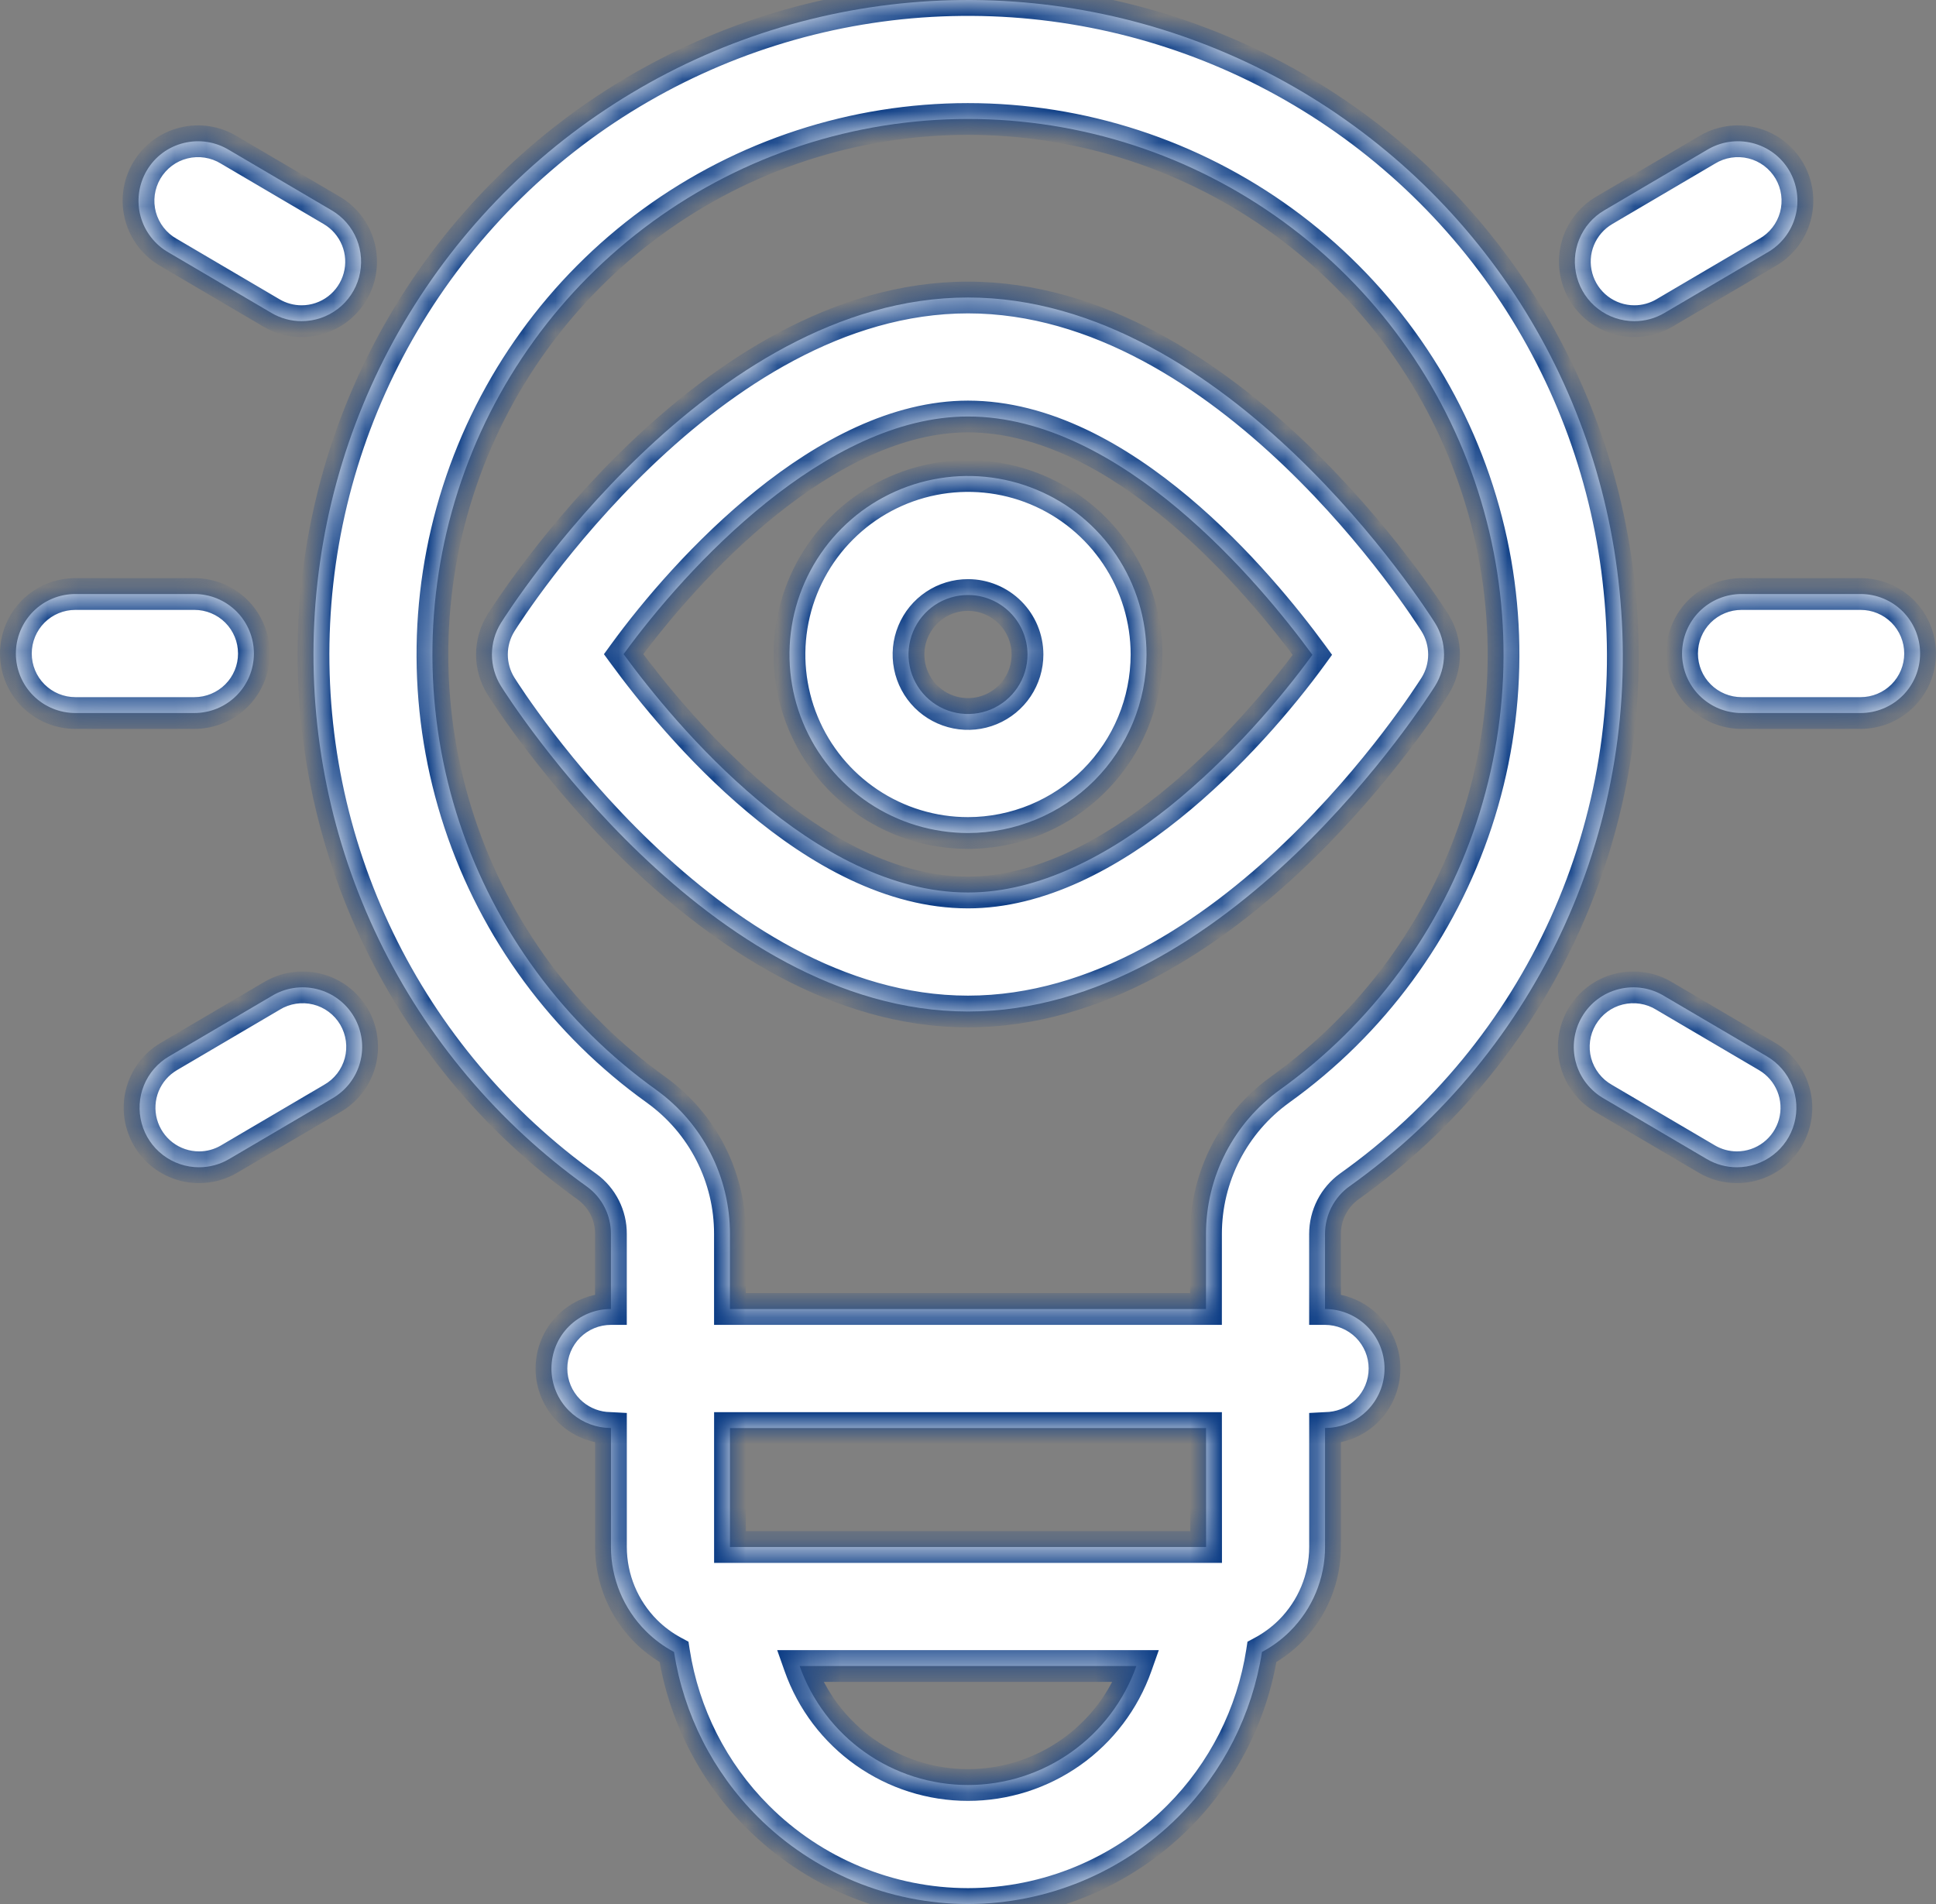 <svg xmlns="http://www.w3.org/2000/svg" width="61" height="60" viewBox="0 0 61 60" fill="none"><rect x="0" y="0" width="61" height="60" fill="#808080" stroke="none"/><mask id="path-1-inside-1_954_282879" fill="white"><path d="M29.976 0.007C33.423 -0.081 36.837 0.697 39.906 2.269C42.975 3.842 45.602 6.159 47.544 9.009C49.486 11.858 50.683 15.149 51.024 18.581C51.397 22.188 50.805 25.829 49.31 29.133C47.816 32.436 45.471 35.285 42.516 37.386C42.278 37.557 42.086 37.782 41.952 38.043C41.819 38.304 41.749 38.593 41.749 38.886V41.25H41.75C42.247 41.25 42.724 41.447 43.075 41.799C43.427 42.15 43.624 42.628 43.624 43.125C43.624 43.622 43.427 44.099 43.075 44.451C42.767 44.759 42.364 44.947 41.935 44.99L41.75 45V48.75C41.749 49.744 41.353 50.697 40.65 51.4C40.386 51.665 40.086 51.885 39.762 52.057C39.457 54.012 38.542 55.835 37.126 57.251C35.368 59.008 32.985 59.997 30.5 60C28.015 59.997 25.631 59.008 23.874 57.251C22.458 55.835 21.542 54.012 21.237 52.057C20.914 51.885 20.614 51.664 20.35 51.4C19.647 50.697 19.251 49.744 19.25 48.75V45L19.064 44.99C18.635 44.947 18.231 44.759 17.924 44.451C17.572 44.099 17.375 43.622 17.375 43.125C17.375 42.628 17.572 42.15 17.924 41.799C18.275 41.447 18.752 41.25 19.249 41.25V38.886C19.251 38.596 19.184 38.31 19.054 38.052C18.924 37.793 18.734 37.569 18.5 37.398C15.695 35.392 13.439 32.713 11.937 29.609C10.434 26.505 9.735 23.074 9.901 19.63C10.068 16.185 11.095 12.837 12.89 9.892C14.684 6.948 17.188 4.499 20.173 2.772C23.158 1.045 26.528 0.095 29.976 0.007ZM25.195 52.5C25.583 53.596 26.302 54.546 27.252 55.218C28.202 55.889 29.337 56.25 30.5 56.25C31.663 56.25 32.798 55.889 33.748 55.218C34.698 54.546 35.417 53.597 35.805 52.5H25.195ZM23 48.75H38.002L38 45.001H23V48.75ZM30.49 3.749C26.917 3.751 23.436 4.887 20.55 6.994C17.663 9.101 15.52 12.07 14.43 15.473C13.339 18.877 13.357 22.538 14.48 25.93C15.604 29.323 17.776 32.271 20.683 34.349C21.401 34.868 21.985 35.549 22.388 36.338C22.79 37.126 23 38 22.999 38.886V41.25H37.999V38.886C37.999 37.997 38.211 37.121 38.616 36.331C39.022 35.541 39.609 34.858 40.33 34.34C43.235 32.258 45.403 29.307 46.523 25.914C47.644 22.52 47.658 18.859 46.563 15.457C45.469 12.055 43.323 9.088 40.435 6.984C37.546 4.88 34.064 3.747 30.49 3.749ZM9.248 31.136C9.494 31.097 9.746 31.109 9.988 31.169C10.23 31.229 10.458 31.336 10.657 31.485C10.857 31.634 11.026 31.823 11.152 32.038C11.279 32.253 11.36 32.491 11.394 32.738C11.427 32.985 11.411 33.237 11.346 33.477C11.281 33.718 11.169 33.943 11.016 34.139C10.863 34.336 10.671 34.501 10.454 34.623L7.222 36.523C6.934 36.693 6.607 36.783 6.273 36.783C5.862 36.783 5.462 36.648 5.135 36.398C4.808 36.149 4.572 35.798 4.464 35.401C4.356 35.004 4.38 34.582 4.535 34.201C4.69 33.82 4.967 33.501 5.321 33.292L8.553 31.392C8.765 31.261 9.002 31.174 9.248 31.136ZM51.011 31.169C51.253 31.109 51.505 31.097 51.751 31.136C51.997 31.174 52.233 31.261 52.445 31.392L55.678 33.292C56.032 33.501 56.308 33.82 56.463 34.201C56.618 34.582 56.643 35.004 56.535 35.401C56.427 35.798 56.191 36.149 55.864 36.398C55.537 36.648 55.137 36.783 54.726 36.783C54.392 36.783 54.064 36.693 53.776 36.523L50.545 34.623C50.328 34.501 50.137 34.336 49.983 34.139C49.83 33.943 49.717 33.718 49.652 33.477C49.587 33.237 49.571 32.985 49.605 32.738C49.638 32.491 49.72 32.253 49.847 32.038C49.973 31.823 50.141 31.634 50.341 31.485C50.541 31.336 50.769 31.229 51.011 31.169ZM30.5 9.375C38.692 9.375 44.95 19.21 45.214 19.629C45.401 19.927 45.499 20.273 45.499 20.625C45.499 20.977 45.401 21.322 45.214 21.621C44.948 22.042 38.691 31.875 30.5 31.875C22.308 31.875 16.049 22.04 15.785 21.621C15.599 21.322 15.5 20.977 15.5 20.625C15.5 20.273 15.599 19.927 15.785 19.629C16.049 19.21 22.308 9.375 30.5 9.375ZM30.5 13.125C26.021 13.125 21.647 17.863 19.648 20.614C21.288 22.855 25.66 28.125 30.5 28.125C34.979 28.125 39.353 23.386 41.352 20.635C39.712 18.394 35.339 13.125 30.5 13.125ZM29.402 15.108C30.493 14.891 31.625 15.002 32.652 15.428C33.68 15.853 34.559 16.575 35.177 17.5C35.795 18.425 36.125 19.512 36.125 20.625C36.123 22.116 35.53 23.546 34.476 24.601C33.421 25.655 31.991 26.248 30.5 26.25C29.387 26.25 28.3 25.92 27.375 25.302C26.45 24.683 25.729 23.805 25.303 22.777C24.877 21.749 24.766 20.618 24.983 19.527C25.201 18.436 25.736 17.434 26.523 16.647C27.309 15.861 28.311 15.325 29.402 15.108ZM30.5 18.75C30.129 18.75 29.766 18.859 29.458 19.065C29.15 19.271 28.91 19.564 28.768 19.907C28.626 20.25 28.589 20.627 28.661 20.99C28.733 21.354 28.912 21.689 29.174 21.951C29.436 22.213 29.77 22.391 30.134 22.464C30.497 22.536 30.875 22.499 31.218 22.357C31.56 22.215 31.853 21.975 32.059 21.667C32.265 21.359 32.375 20.996 32.375 20.625C32.375 20.128 32.177 19.651 31.825 19.3C31.474 18.948 30.997 18.75 30.5 18.75ZM6.125 18.719C6.622 18.719 7.1 18.916 7.451 19.267C7.803 19.619 8 20.096 8 20.594C8 21.091 7.803 21.568 7.451 21.92C7.1 22.271 6.622 22.469 6.125 22.469H2.375C1.878 22.469 1.4 22.271 1.049 21.92C0.697 21.568 0.5 21.091 0.5 20.594C0.5 20.096 0.697 19.619 1.049 19.267C1.4 18.916 1.878 18.719 2.375 18.719H6.125ZM58.624 18.719C59.121 18.719 59.599 18.916 59.95 19.267C60.302 19.619 60.499 20.096 60.499 20.594C60.499 21.091 60.302 21.568 59.95 21.92C59.599 22.271 59.121 22.469 58.624 22.469H54.874C54.377 22.469 53.9 22.271 53.548 21.92C53.196 21.568 52.999 21.091 52.999 20.594C52.999 20.096 53.196 19.619 53.548 19.267C53.9 18.916 54.377 18.719 54.874 18.719H58.624ZM5.787 4.507C6.029 4.447 6.281 4.435 6.527 4.473C6.774 4.512 7.009 4.599 7.222 4.729L10.454 6.63C10.809 6.838 11.084 7.158 11.239 7.539C11.394 7.92 11.42 8.342 11.312 8.739C11.203 9.136 10.968 9.487 10.641 9.736C10.314 9.986 9.913 10.121 9.502 10.121C9.168 10.121 8.84 10.031 8.553 9.861L5.321 7.961C5.104 7.839 4.913 7.674 4.76 7.477C4.607 7.281 4.494 7.056 4.429 6.815C4.364 6.575 4.348 6.323 4.381 6.076C4.414 5.829 4.497 5.591 4.623 5.376C4.749 5.161 4.917 4.972 5.117 4.823C5.317 4.674 5.545 4.567 5.787 4.507ZM54.472 4.473C54.718 4.435 54.97 4.447 55.212 4.507C55.454 4.567 55.681 4.674 55.881 4.823C56.081 4.972 56.249 5.161 56.376 5.376C56.502 5.591 56.584 5.829 56.617 6.076C56.65 6.323 56.634 6.575 56.569 6.815C56.504 7.056 56.392 7.281 56.239 7.477C56.086 7.674 55.895 7.839 55.678 7.961L52.445 9.861C52.158 10.031 51.831 10.121 51.497 10.121C51.086 10.121 50.685 9.986 50.358 9.736C50.031 9.487 49.796 9.136 49.688 8.739C49.579 8.342 49.604 7.92 49.759 7.539C49.914 7.158 50.19 6.838 50.545 6.63L53.776 4.729C53.989 4.599 54.225 4.512 54.472 4.473Z"></path></mask><path d="M29.976 0.007C33.423 -0.081 36.837 0.697 39.906 2.269C42.975 3.842 45.602 6.159 47.544 9.009C49.486 11.858 50.683 15.149 51.024 18.581C51.397 22.188 50.805 25.829 49.31 29.133C47.816 32.436 45.471 35.285 42.516 37.386C42.278 37.557 42.086 37.782 41.952 38.043C41.819 38.304 41.749 38.593 41.749 38.886V41.25H41.75C42.247 41.25 42.724 41.447 43.075 41.799C43.427 42.15 43.624 42.628 43.624 43.125C43.624 43.622 43.427 44.099 43.075 44.451C42.767 44.759 42.364 44.947 41.935 44.99L41.75 45V48.75C41.749 49.744 41.353 50.697 40.65 51.4C40.386 51.665 40.086 51.885 39.762 52.057C39.457 54.012 38.542 55.835 37.126 57.251C35.368 59.008 32.985 59.997 30.5 60C28.015 59.997 25.631 59.008 23.874 57.251C22.458 55.835 21.542 54.012 21.237 52.057C20.914 51.885 20.614 51.664 20.35 51.4C19.647 50.697 19.251 49.744 19.25 48.75V45L19.064 44.99C18.635 44.947 18.231 44.759 17.924 44.451C17.572 44.099 17.375 43.622 17.375 43.125C17.375 42.628 17.572 42.15 17.924 41.799C18.275 41.447 18.752 41.25 19.249 41.25V38.886C19.251 38.596 19.184 38.31 19.054 38.052C18.924 37.793 18.734 37.569 18.5 37.398C15.695 35.392 13.439 32.713 11.937 29.609C10.434 26.505 9.735 23.074 9.901 19.63C10.068 16.185 11.095 12.837 12.89 9.892C14.684 6.948 17.188 4.499 20.173 2.772C23.158 1.045 26.528 0.095 29.976 0.007ZM25.195 52.5C25.583 53.596 26.302 54.546 27.252 55.218C28.202 55.889 29.337 56.25 30.5 56.25C31.663 56.25 32.798 55.889 33.748 55.218C34.698 54.546 35.417 53.597 35.805 52.5H25.195ZM23 48.75H38.002L38 45.001H23V48.75ZM30.49 3.749C26.917 3.751 23.436 4.887 20.55 6.994C17.663 9.101 15.52 12.07 14.43 15.473C13.339 18.877 13.357 22.538 14.48 25.93C15.604 29.323 17.776 32.271 20.683 34.349C21.401 34.868 21.985 35.549 22.388 36.338C22.79 37.126 23 38 22.999 38.886V41.25H37.999V38.886C37.999 37.997 38.211 37.121 38.616 36.331C39.022 35.541 39.609 34.858 40.33 34.34C43.235 32.258 45.403 29.307 46.523 25.914C47.644 22.52 47.658 18.859 46.563 15.457C45.469 12.055 43.323 9.088 40.435 6.984C37.546 4.88 34.064 3.747 30.49 3.749ZM9.248 31.136C9.494 31.097 9.746 31.109 9.988 31.169C10.23 31.229 10.458 31.336 10.657 31.485C10.857 31.634 11.026 31.823 11.152 32.038C11.279 32.253 11.36 32.491 11.394 32.738C11.427 32.985 11.411 33.237 11.346 33.477C11.281 33.718 11.169 33.943 11.016 34.139C10.863 34.336 10.671 34.501 10.454 34.623L7.222 36.523C6.934 36.693 6.607 36.783 6.273 36.783C5.862 36.783 5.462 36.648 5.135 36.398C4.808 36.149 4.572 35.798 4.464 35.401C4.356 35.004 4.38 34.582 4.535 34.201C4.69 33.82 4.967 33.501 5.321 33.292L8.553 31.392C8.765 31.261 9.002 31.174 9.248 31.136ZM51.011 31.169C51.253 31.109 51.505 31.097 51.751 31.136C51.997 31.174 52.233 31.261 52.445 31.392L55.678 33.292C56.032 33.501 56.308 33.82 56.463 34.201C56.618 34.582 56.643 35.004 56.535 35.401C56.427 35.798 56.191 36.149 55.864 36.398C55.537 36.648 55.137 36.783 54.726 36.783C54.392 36.783 54.064 36.693 53.776 36.523L50.545 34.623C50.328 34.501 50.137 34.336 49.983 34.139C49.83 33.943 49.717 33.718 49.652 33.477C49.587 33.237 49.571 32.985 49.605 32.738C49.638 32.491 49.72 32.253 49.847 32.038C49.973 31.823 50.141 31.634 50.341 31.485C50.541 31.336 50.769 31.229 51.011 31.169ZM30.5 9.375C38.692 9.375 44.95 19.21 45.214 19.629C45.401 19.927 45.499 20.273 45.499 20.625C45.499 20.977 45.401 21.322 45.214 21.621C44.948 22.042 38.691 31.875 30.5 31.875C22.308 31.875 16.049 22.04 15.785 21.621C15.599 21.322 15.5 20.977 15.5 20.625C15.5 20.273 15.599 19.927 15.785 19.629C16.049 19.21 22.308 9.375 30.5 9.375ZM30.5 13.125C26.021 13.125 21.647 17.863 19.648 20.614C21.288 22.855 25.66 28.125 30.5 28.125C34.979 28.125 39.353 23.386 41.352 20.635C39.712 18.394 35.339 13.125 30.5 13.125ZM29.402 15.108C30.493 14.891 31.625 15.002 32.652 15.428C33.68 15.853 34.559 16.575 35.177 17.5C35.795 18.425 36.125 19.512 36.125 20.625C36.123 22.116 35.53 23.546 34.476 24.601C33.421 25.655 31.991 26.248 30.5 26.25C29.387 26.25 28.3 25.92 27.375 25.302C26.45 24.683 25.729 23.805 25.303 22.777C24.877 21.749 24.766 20.618 24.983 19.527C25.201 18.436 25.736 17.434 26.523 16.647C27.309 15.861 28.311 15.325 29.402 15.108ZM30.5 18.75C30.129 18.75 29.766 18.859 29.458 19.065C29.15 19.271 28.91 19.564 28.768 19.907C28.626 20.25 28.589 20.627 28.661 20.99C28.733 21.354 28.912 21.689 29.174 21.951C29.436 22.213 29.77 22.391 30.134 22.464C30.497 22.536 30.875 22.499 31.218 22.357C31.56 22.215 31.853 21.975 32.059 21.667C32.265 21.359 32.375 20.996 32.375 20.625C32.375 20.128 32.177 19.651 31.825 19.3C31.474 18.948 30.997 18.75 30.5 18.75ZM6.125 18.719C6.622 18.719 7.1 18.916 7.451 19.267C7.803 19.619 8 20.096 8 20.594C8 21.091 7.803 21.568 7.451 21.92C7.1 22.271 6.622 22.469 6.125 22.469H2.375C1.878 22.469 1.4 22.271 1.049 21.92C0.697 21.568 0.5 21.091 0.5 20.594C0.5 20.096 0.697 19.619 1.049 19.267C1.4 18.916 1.878 18.719 2.375 18.719H6.125ZM58.624 18.719C59.121 18.719 59.599 18.916 59.95 19.267C60.302 19.619 60.499 20.096 60.499 20.594C60.499 21.091 60.302 21.568 59.95 21.92C59.599 22.271 59.121 22.469 58.624 22.469H54.874C54.377 22.469 53.9 22.271 53.548 21.92C53.196 21.568 52.999 21.091 52.999 20.594C52.999 20.096 53.196 19.619 53.548 19.267C53.9 18.916 54.377 18.719 54.874 18.719H58.624ZM5.787 4.507C6.029 4.447 6.281 4.435 6.527 4.473C6.774 4.512 7.009 4.599 7.222 4.729L10.454 6.63C10.809 6.838 11.084 7.158 11.239 7.539C11.394 7.92 11.42 8.342 11.312 8.739C11.203 9.136 10.968 9.487 10.641 9.736C10.314 9.986 9.913 10.121 9.502 10.121C9.168 10.121 8.84 10.031 8.553 9.861L5.321 7.961C5.104 7.839 4.913 7.674 4.76 7.477C4.607 7.281 4.494 7.056 4.429 6.815C4.364 6.575 4.348 6.323 4.381 6.076C4.414 5.829 4.497 5.591 4.623 5.376C4.749 5.161 4.917 4.972 5.117 4.823C5.317 4.674 5.545 4.567 5.787 4.507ZM54.472 4.473C54.718 4.435 54.97 4.447 55.212 4.507C55.454 4.567 55.681 4.674 55.881 4.823C56.081 4.972 56.249 5.161 56.376 5.376C56.502 5.591 56.584 5.829 56.617 6.076C56.65 6.323 56.634 6.575 56.569 6.815C56.504 7.056 56.392 7.281 56.239 7.477C56.086 7.674 55.895 7.839 55.678 7.961L52.445 9.861C52.158 10.031 51.831 10.121 51.497 10.121C51.086 10.121 50.685 9.986 50.358 9.736C50.031 9.487 49.796 9.136 49.688 8.739C49.579 8.342 49.604 7.92 49.759 7.539C49.914 7.158 50.19 6.838 50.545 6.63L53.776 4.729C53.989 4.599 54.225 4.512 54.472 4.473Z" fill="white"></path><path d="M29.976 0.007L29.963 -0.493L29.963 -0.493L29.976 0.007ZM39.906 2.269L40.134 1.824L40.134 1.824L39.906 2.269ZM47.544 9.009L47.957 8.727L47.957 8.727L47.544 9.009ZM51.024 18.581L50.527 18.631L50.527 18.632L51.024 18.581ZM49.31 29.133L49.766 29.339V29.339L49.31 29.133ZM42.516 37.386L42.226 36.978L42.223 36.98L42.516 37.386ZM41.952 38.043L41.507 37.815L41.507 37.815L41.952 38.043ZM41.749 38.886L41.249 38.886V38.886H41.749ZM41.749 41.25H41.249V41.75H41.749V41.25ZM41.75 41.25L41.75 40.75H41.75V41.25ZM43.075 41.799L43.429 41.445L43.429 41.445L43.075 41.799ZM43.624 43.125L44.124 43.125V43.125H43.624ZM43.075 44.451L43.429 44.805L43.429 44.805L43.075 44.451ZM41.935 44.99L41.961 45.489L41.972 45.489L41.984 45.488L41.935 44.99ZM41.75 45L41.724 44.501L41.25 44.526V45H41.75ZM41.75 48.75L42.25 48.751V48.75H41.75ZM40.65 51.4L41.004 51.754L41.004 51.754L40.65 51.4ZM39.762 52.057L39.526 51.616L39.306 51.734L39.268 51.981L39.762 52.057ZM37.126 57.251L37.48 57.604L37.48 57.604L37.126 57.251ZM30.5 60L30.499 60.5L30.501 60.5L30.5 60ZM23.874 57.251L23.52 57.604L23.52 57.604L23.874 57.251ZM21.237 52.057L21.731 51.981L21.693 51.734L21.473 51.616L21.237 52.057ZM20.35 51.4L19.996 51.754L19.996 51.754L20.35 51.4ZM19.25 48.75H18.75V48.751L19.25 48.75ZM19.25 45H19.75V44.526L19.276 44.501L19.25 45ZM19.064 44.99L19.015 45.488L19.027 45.489L19.038 45.489L19.064 44.99ZM17.924 44.451L17.57 44.805L17.57 44.805L17.924 44.451ZM17.375 43.125H16.875V43.125L17.375 43.125ZM17.924 41.799L17.57 41.445L17.57 41.445L17.924 41.799ZM19.249 41.25L19.249 41.75L19.749 41.75V41.25H19.249ZM19.249 38.886L18.749 38.882V38.886H19.249ZM19.054 38.052L19.5 37.827L19.5 37.827L19.054 38.052ZM18.5 37.398L18.795 36.995L18.791 36.992L18.5 37.398ZM11.937 29.609L11.486 29.827L11.486 29.827L11.937 29.609ZM9.901 19.63L9.402 19.606L9.402 19.606L9.901 19.63ZM12.89 9.892L12.463 9.632L12.463 9.632L12.89 9.892ZM20.173 2.772L19.922 2.34L19.922 2.34L20.173 2.772ZM25.195 52.5V52H24.488L24.724 52.667L25.195 52.5ZM27.252 55.218L26.963 55.626L26.963 55.626L27.252 55.218ZM30.5 56.25V56.75H30.5L30.5 56.25ZM33.748 55.218L34.037 55.626L34.037 55.626L33.748 55.218ZM35.805 52.5L36.276 52.667L36.512 52H35.805V52.5ZM23 48.75H22.5V49.25H23V48.75ZM38.002 48.75V49.25H38.502L38.502 48.75L38.002 48.75ZM38 45.001L38.5 45.001L38.5 44.501H38V45.001ZM23 45.001V44.501H22.5V45.001H23ZM30.49 3.749L30.49 3.249H30.49L30.49 3.749ZM20.55 6.994L20.255 6.59L20.255 6.59L20.55 6.994ZM14.43 15.473L13.954 15.321L13.954 15.321L14.43 15.473ZM14.48 25.93L14.006 26.088L14.006 26.088L14.48 25.93ZM20.683 34.349L20.975 33.944L20.974 33.943L20.683 34.349ZM22.388 36.338L22.833 36.11L22.833 36.11L22.388 36.338ZM22.999 38.886L22.499 38.885V38.886H22.999ZM22.999 41.25H22.499V41.75H22.999V41.25ZM37.999 41.25V41.75H38.499V41.25H37.999ZM37.999 38.886L37.499 38.885V38.886H37.999ZM38.616 36.331L38.171 36.103L38.171 36.103L38.616 36.331ZM40.33 34.34L40.039 33.933L40.038 33.934L40.33 34.34ZM46.523 25.914L46.998 26.071V26.071L46.523 25.914ZM46.563 15.457L47.039 15.304V15.304L46.563 15.457ZM40.435 6.984L40.729 6.58L40.729 6.58L40.435 6.984ZM9.248 31.136L9.171 30.642L9.171 30.642L9.248 31.136ZM9.988 31.169L10.109 30.684L10.109 30.684L9.988 31.169ZM10.657 31.485L10.956 31.085L10.956 31.084L10.657 31.485ZM11.152 32.038L11.583 31.785L11.583 31.785L11.152 32.038ZM11.394 32.738L11.889 32.672L11.889 32.671L11.394 32.738ZM11.346 33.477L11.828 33.608L11.828 33.608L11.346 33.477ZM11.016 34.139L11.41 34.447L11.41 34.447L11.016 34.139ZM10.454 34.623L10.209 34.187L10.201 34.192L10.454 34.623ZM7.222 36.523L6.968 36.092L6.967 36.093L7.222 36.523ZM6.273 36.783L6.274 36.283H6.273L6.273 36.783ZM5.135 36.398L4.831 36.796L4.831 36.796L5.135 36.398ZM4.464 35.401L3.981 35.533L3.982 35.533L4.464 35.401ZM4.535 34.201L4.072 34.013L4.072 34.013L4.535 34.201ZM5.321 33.292L5.068 32.861L5.068 32.861L5.321 33.292ZM8.553 31.392L8.806 31.823L8.815 31.817L8.553 31.392ZM51.011 31.169L50.89 30.684L50.89 30.684L51.011 31.169ZM51.751 31.136L51.828 30.642L51.828 30.642L51.751 31.136ZM52.445 31.392L52.183 31.817L52.192 31.823L52.445 31.392ZM55.678 33.292L55.931 32.861L55.931 32.861L55.678 33.292ZM56.463 34.201L56.926 34.013L56.926 34.013L56.463 34.201ZM56.535 35.401L57.017 35.533L57.017 35.533L56.535 35.401ZM55.864 36.398L56.168 36.796L56.168 36.796L55.864 36.398ZM54.726 36.783L54.726 36.283H54.725L54.726 36.783ZM53.776 36.523L54.031 36.093L54.03 36.092L53.776 36.523ZM50.545 34.623L50.798 34.192L50.79 34.187L50.545 34.623ZM49.983 34.139L49.589 34.447L49.589 34.447L49.983 34.139ZM49.652 33.477L49.17 33.608L49.17 33.608L49.652 33.477ZM49.605 32.738L49.109 32.671L49.109 32.672L49.605 32.738ZM49.847 32.038L49.416 31.785L49.416 31.785L49.847 32.038ZM50.341 31.485L50.042 31.085L50.042 31.085L50.341 31.485ZM30.5 9.375L30.5 8.875H30.5V9.375ZM45.214 19.629L45.638 19.364L45.637 19.362L45.214 19.629ZM45.499 20.625L45.999 20.625V20.625H45.499ZM45.214 21.621L45.637 21.888L45.638 21.886L45.214 21.621ZM30.5 31.875V32.375H30.5L30.5 31.875ZM15.785 21.621L15.361 21.886L15.362 21.888L15.785 21.621ZM15.5 20.625H15V20.625L15.5 20.625ZM15.785 19.629L15.362 19.362L15.361 19.364L15.785 19.629ZM30.5 13.125L30.5 12.625H30.5V13.125ZM19.648 20.614L19.243 20.32L19.029 20.615L19.244 20.909L19.648 20.614ZM30.5 28.125V28.625H30.5L30.5 28.125ZM41.352 20.635L41.757 20.929L41.971 20.634L41.756 20.339L41.352 20.635ZM29.402 15.108L29.305 14.618L29.305 14.618L29.402 15.108ZM32.652 15.428L32.844 14.966L32.844 14.966L32.652 15.428ZM35.177 17.5L35.593 17.222L35.593 17.222L35.177 17.5ZM36.125 20.625L36.625 20.625V20.625H36.125ZM34.476 24.601L34.829 24.954V24.954L34.476 24.601ZM30.5 26.25V26.75H30.501L30.5 26.25ZM27.375 25.302L27.097 25.717L27.097 25.717L27.375 25.302ZM25.303 22.777L24.841 22.968L24.841 22.968L25.303 22.777ZM24.983 19.527L24.493 19.43L24.493 19.43L24.983 19.527ZM26.523 16.647L26.169 16.294L26.169 16.294L26.523 16.647ZM30.5 18.75L30.5 18.25H30.5V18.75ZM29.458 19.065L29.18 18.65L29.18 18.65L29.458 19.065ZM28.768 19.907L28.306 19.716L28.306 19.716L28.768 19.907ZM28.661 20.99L28.171 21.087L28.171 21.088L28.661 20.99ZM29.174 21.951L28.82 22.305L28.82 22.305L29.174 21.951ZM30.134 22.464L30.036 22.954L30.036 22.954L30.134 22.464ZM31.218 22.357L31.409 22.819L31.409 22.819L31.218 22.357ZM32.059 21.667L32.474 21.945L32.474 21.945L32.059 21.667ZM32.375 20.625L32.875 20.625V20.624L32.375 20.625ZM31.825 19.3L32.179 18.946L32.179 18.946L31.825 19.3ZM6.125 18.719L6.125 18.219H6.125V18.719ZM7.451 19.267L7.805 18.914L7.805 18.914L7.451 19.267ZM8 20.594L8.5 20.594V20.594H8ZM7.451 21.92L7.805 22.273L7.451 21.92ZM6.125 22.469V22.969H6.125L6.125 22.469ZM1.049 21.92L0.695 22.273L0.695 22.273L1.049 21.92ZM0.5 20.594H0V20.594L0.5 20.594ZM1.049 19.267L0.695 18.914L0.695 18.914L1.049 19.267ZM58.624 18.719L58.624 18.219H58.624V18.719ZM59.95 19.267L60.304 18.914L60.304 18.914L59.95 19.267ZM60.499 20.594L60.999 20.594V20.594H60.499ZM59.95 21.92L60.304 22.273L59.95 21.92ZM58.624 22.469V22.969H58.624L58.624 22.469ZM53.548 21.92L53.194 22.273L53.194 22.273L53.548 21.92ZM52.999 20.594H52.499V20.594L52.999 20.594ZM53.548 19.267L53.194 18.914L53.194 18.914L53.548 19.267ZM5.787 4.507L5.667 4.021L5.666 4.021L5.787 4.507ZM6.527 4.473L6.604 3.979L6.604 3.979L6.527 4.473ZM7.222 4.729L6.96 5.155L6.968 5.16L7.222 4.729ZM10.454 6.63L10.708 6.199L10.707 6.199L10.454 6.63ZM11.239 7.539L11.702 7.351L11.702 7.35L11.239 7.539ZM11.312 8.739L11.794 8.871L11.794 8.871L11.312 8.739ZM10.641 9.736L10.944 10.134L10.944 10.134L10.641 9.736ZM9.502 10.121L9.502 9.621H9.502L9.502 10.121ZM8.553 9.861L8.807 9.431L8.806 9.43L8.553 9.861ZM5.321 7.961L5.575 7.53L5.566 7.525L5.321 7.961ZM4.76 7.477L4.365 7.785L4.365 7.785L4.76 7.477ZM4.429 6.815L3.946 6.946L3.946 6.946L4.429 6.815ZM4.381 6.076L3.885 6.009L3.885 6.009L4.381 6.076ZM4.623 5.376L4.192 5.122L4.192 5.122L4.623 5.376ZM5.117 4.823L4.818 4.422L4.818 4.422L5.117 4.823ZM54.472 4.473L54.395 3.979L54.395 3.979L54.472 4.473ZM55.212 4.507L55.333 4.021L55.333 4.021L55.212 4.507ZM55.881 4.823L56.18 4.422L56.18 4.422L55.881 4.823ZM56.376 5.376L56.807 5.122L56.807 5.122L56.376 5.376ZM56.617 6.076L57.113 6.009L57.113 6.009L56.617 6.076ZM56.569 6.815L57.052 6.946L57.052 6.946L56.569 6.815ZM56.239 7.477L56.634 7.785L56.634 7.784L56.239 7.477ZM55.678 7.961L55.433 7.525L55.424 7.53L55.678 7.961ZM52.445 9.861L52.192 9.43L52.191 9.431L52.445 9.861ZM51.497 10.121L51.497 9.621H51.497L51.497 10.121ZM50.358 9.736L50.055 10.134L50.055 10.134L50.358 9.736ZM49.688 8.739L49.205 8.871L49.205 8.871L49.688 8.739ZM49.759 7.539L49.296 7.351L49.296 7.351L49.759 7.539ZM50.545 6.63L50.291 6.199L50.291 6.199L50.545 6.63ZM53.776 4.729L54.03 5.16L54.038 5.155L53.776 4.729ZM29.976 0.007L29.988 0.507C33.352 0.421 36.684 1.18 39.678 2.714L39.906 2.269L40.134 1.824C36.991 0.214 33.494 -0.583 29.963 -0.493L29.976 0.007ZM39.906 2.269L39.678 2.714C42.673 4.249 45.236 6.51 47.131 9.29L47.544 9.009L47.957 8.727C45.968 5.808 43.278 3.435 40.134 1.824L39.906 2.269ZM47.544 9.009L47.131 9.29C49.026 12.071 50.193 15.282 50.527 18.631L51.024 18.581L51.522 18.531C51.172 15.017 49.946 11.646 47.957 8.727L47.544 9.009ZM51.024 18.581L50.527 18.632C50.891 22.151 50.313 25.703 48.855 28.927L49.31 29.133L49.766 29.339C51.297 25.954 51.903 22.224 51.522 18.53L51.024 18.581ZM49.31 29.133L48.855 28.927C47.397 32.15 45.109 34.928 42.226 36.978L42.516 37.386L42.805 37.793C45.833 35.641 48.235 32.723 49.766 29.339L49.31 29.133ZM42.516 37.386L42.223 36.98C41.921 37.198 41.676 37.484 41.507 37.815L41.952 38.043L42.397 38.271C42.495 38.08 42.636 37.916 42.808 37.791L42.516 37.386ZM41.952 38.043L41.507 37.815C41.338 38.146 41.249 38.514 41.249 38.886L41.749 38.886L42.249 38.886C42.249 38.672 42.3 38.461 42.397 38.27L41.952 38.043ZM41.749 38.886H41.249V41.25H41.749H42.249V38.886H41.749ZM41.749 41.25V41.75H41.75V41.25V40.75H41.749V41.25ZM41.75 41.25L41.75 41.75C42.114 41.75 42.464 41.895 42.722 42.152L43.075 41.799L43.429 41.445C42.983 41 42.38 40.75 41.75 40.75L41.75 41.25ZM43.075 41.799L42.722 42.152C42.979 42.41 43.124 42.76 43.124 43.125H43.624H44.124C44.124 42.495 43.874 41.891 43.429 41.445L43.075 41.799ZM43.624 43.125L43.124 43.125C43.124 43.49 42.979 43.84 42.722 44.097L43.075 44.451L43.429 44.805C43.874 44.359 44.124 43.754 44.124 43.125L43.624 43.125ZM43.075 44.451L42.722 44.097C42.496 44.322 42.2 44.461 41.885 44.492L41.935 44.99L41.984 45.488C42.527 45.434 43.038 45.195 43.429 44.805L43.075 44.451ZM41.935 44.99L41.908 44.491L41.724 44.501L41.75 45L41.776 45.499L41.961 45.489L41.935 44.99ZM41.75 45H41.25V48.75H41.75H42.25V45H41.75ZM41.75 48.75L41.25 48.749C41.249 49.611 40.906 50.437 40.297 51.047L40.65 51.4L41.004 51.754C41.8 50.957 42.249 49.877 42.25 48.751L41.75 48.75ZM40.65 51.4L40.297 51.047C40.068 51.275 39.808 51.466 39.526 51.616L39.762 52.057L39.997 52.499C40.363 52.303 40.704 52.054 41.004 51.754L40.65 51.4ZM39.762 52.057L39.268 51.981C38.98 53.831 38.113 55.557 36.772 56.897L37.126 57.251L37.48 57.604C38.971 56.113 39.935 54.193 40.256 52.134L39.762 52.057ZM37.126 57.251L36.772 56.897C35.109 58.561 32.852 59.497 30.499 59.5L30.5 60L30.501 60.5C33.118 60.497 35.628 59.456 37.48 57.604L37.126 57.251ZM30.5 60L30.501 59.5C28.148 59.497 25.891 58.561 24.228 56.897L23.874 57.251L23.52 57.604C25.372 59.456 27.882 60.497 30.499 60.5L30.5 60ZM23.874 57.251L24.228 56.897C22.887 55.557 22.02 53.831 21.731 51.981L21.237 52.057L20.743 52.134C21.064 54.193 22.029 56.113 23.52 57.604L23.874 57.251ZM21.237 52.057L21.473 51.616C21.192 51.466 20.932 51.275 20.703 51.047L20.35 51.4L19.996 51.754C20.296 52.053 20.636 52.303 21.002 52.499L21.237 52.057ZM20.35 51.4L20.703 51.047C20.094 50.437 19.751 49.611 19.75 48.749L19.25 48.75L18.75 48.751C18.751 49.877 19.2 50.957 19.996 51.754L20.35 51.4ZM19.25 48.75H19.75V45H19.25H18.75V48.75H19.25ZM19.25 45L19.276 44.501L19.091 44.491L19.064 44.99L19.038 45.489L19.224 45.499L19.25 45ZM19.064 44.99L19.114 44.493C18.799 44.461 18.502 44.322 18.277 44.097L17.924 44.451L17.57 44.805C17.96 45.195 18.472 45.434 19.015 45.488L19.064 44.99ZM17.924 44.451L18.277 44.097C18.02 43.84 17.875 43.49 17.875 43.125L17.375 43.125L16.875 43.125C16.875 43.754 17.125 44.359 17.57 44.805L17.924 44.451ZM17.375 43.125H17.875C17.875 42.76 18.02 42.41 18.277 42.152L17.924 41.799L17.57 41.445C17.125 41.891 16.875 42.495 16.875 43.125H17.375ZM17.924 41.799L18.277 42.152C18.535 41.895 18.884 41.75 19.249 41.75L19.249 41.25L19.249 40.75C18.62 40.75 18.016 41 17.57 41.445L17.924 41.799ZM19.249 41.25H19.749V38.886H19.249H18.749V41.25H19.249ZM19.249 38.886L19.749 38.889C19.752 38.52 19.666 38.156 19.5 37.827L19.054 38.052L18.607 38.276C18.702 38.464 18.75 38.672 18.749 38.882L19.249 38.886ZM19.054 38.052L19.5 37.827C19.334 37.498 19.093 37.212 18.795 36.995L18.5 37.398L18.205 37.802C18.375 37.926 18.512 38.089 18.607 38.276L19.054 38.052ZM18.5 37.398L18.791 36.992C16.055 35.034 13.852 32.42 12.387 29.391L11.937 29.609L11.486 29.827C13.025 33.006 15.336 35.75 18.209 37.805L18.5 37.398ZM11.937 29.609L12.387 29.391C10.921 26.363 10.239 23.015 10.401 19.654L9.901 19.63L9.402 19.606C9.232 23.133 9.948 26.648 11.486 29.827L11.937 29.609ZM9.901 19.63L10.401 19.654C10.563 16.293 11.566 13.026 13.317 10.153L12.89 9.892L12.463 9.632C10.625 12.649 9.572 16.078 9.402 19.606L9.901 19.63ZM12.89 9.892L13.317 10.153C15.068 7.279 17.511 4.89 20.423 3.205L20.173 2.772L19.922 2.34C16.865 4.108 14.301 6.616 12.463 9.632L12.89 9.892ZM20.173 2.772L20.423 3.205C23.336 1.52 26.625 0.592 29.988 0.507L29.976 0.007L29.963 -0.493C26.432 -0.403 22.98 0.571 19.922 2.34L20.173 2.772ZM25.195 52.5L24.724 52.667C25.146 53.861 25.929 54.895 26.963 55.626L27.252 55.218L27.541 54.809C26.675 54.197 26.02 53.332 25.667 52.333L25.195 52.5ZM27.252 55.218L26.963 55.626C27.998 56.357 29.233 56.75 30.5 56.75V56.25V55.75C29.44 55.75 28.406 55.421 27.541 54.809L27.252 55.218ZM30.5 56.25L30.5 56.75C31.767 56.75 33.002 56.357 34.037 55.626L33.748 55.218L33.459 54.809C32.594 55.421 31.56 55.75 30.5 55.75L30.5 56.25ZM33.748 55.218L34.037 55.626C35.071 54.895 35.853 53.861 36.276 52.667L35.805 52.5L35.333 52.333C34.98 53.332 34.325 54.197 33.459 54.809L33.748 55.218ZM35.805 52.5V52H25.195V52.5V53H35.805V52.5ZM23 48.75V49.25H38.002V48.75V48.25H23V48.75ZM38.002 48.75L38.502 48.75L38.5 45.001L38 45.001L37.5 45.001L37.502 48.75L38.002 48.75ZM38 45.001V44.501H23V45.001V45.501H38V45.001ZM23 45.001H22.5V48.75H23H23.5V45.001H23ZM30.49 3.749L30.49 3.249C26.811 3.251 23.227 4.421 20.255 6.59L20.55 6.994L20.845 7.398C23.645 5.353 27.023 4.251 30.491 4.249L30.49 3.749ZM20.55 6.994L20.255 6.59C17.283 8.76 15.077 11.817 13.954 15.321L14.43 15.473L14.906 15.626C15.964 12.324 18.044 9.442 20.845 7.398L20.55 6.994ZM14.43 15.473L13.954 15.321C12.831 18.825 12.849 22.595 14.006 26.088L14.48 25.93L14.955 25.773C13.865 22.482 13.848 18.928 14.906 15.626L14.43 15.473ZM14.48 25.93L14.006 26.088C15.163 29.581 17.399 32.616 20.392 34.756L20.683 34.349L20.974 33.943C18.153 31.925 16.046 29.065 14.955 25.773L14.48 25.93ZM20.683 34.349L20.39 34.755C21.044 35.227 21.576 35.847 21.942 36.565L22.388 36.338L22.833 36.11C22.394 35.251 21.758 34.509 20.975 33.944L20.683 34.349ZM22.388 36.338L21.942 36.565C22.309 37.283 22.5 38.079 22.499 38.885L22.999 38.886L23.499 38.886C23.5 37.921 23.272 36.969 22.833 36.11L22.388 36.338ZM22.999 38.886H22.499V41.25H22.999H23.499V38.886H22.999ZM22.999 41.25V41.75H37.999V41.25V40.75H22.999V41.25ZM37.999 41.25H38.499V38.886H37.999H37.499V41.25H37.999ZM37.999 38.886L38.499 38.886C38.499 38.077 38.692 37.279 39.061 36.559L38.616 36.331L38.171 36.103C37.73 36.964 37.5 37.918 37.499 38.885L37.999 38.886ZM38.616 36.331L39.061 36.559C39.43 35.84 39.965 35.218 40.622 34.746L40.33 34.34L40.038 33.934C39.253 34.499 38.613 35.242 38.171 36.103L38.616 36.331ZM40.33 34.34L40.621 34.746C43.612 32.602 45.845 29.565 46.998 26.071L46.523 25.914L46.049 25.757C44.962 29.05 42.857 31.913 40.039 33.933L40.33 34.34ZM46.523 25.914L46.998 26.071C48.152 22.577 48.166 18.807 47.039 15.304L46.563 15.457L46.087 15.61C47.149 18.911 47.136 22.464 46.049 25.757L46.523 25.914ZM46.563 15.457L47.039 15.304C45.913 11.801 43.703 8.747 40.729 6.58L40.435 6.984L40.14 7.388C42.943 9.43 45.026 12.309 46.087 15.61L46.563 15.457ZM40.435 6.984L40.729 6.58C37.755 4.414 34.169 3.247 30.49 3.249L30.49 3.749L30.491 4.249C33.958 4.247 37.337 5.347 40.14 7.388L40.435 6.984ZM9.248 31.136L9.325 31.63C9.505 31.602 9.69 31.61 9.868 31.654L9.988 31.169L10.109 30.684C9.802 30.607 9.483 30.593 9.171 30.642L9.248 31.136ZM9.988 31.169L9.868 31.654C10.046 31.698 10.212 31.777 10.358 31.886L10.657 31.485L10.956 31.084C10.703 30.895 10.415 30.76 10.109 30.684L9.988 31.169ZM10.657 31.485L10.358 31.886C10.505 31.995 10.629 32.134 10.721 32.291L11.152 32.038L11.583 31.785C11.423 31.512 11.21 31.274 10.956 31.085L10.657 31.485ZM11.152 32.038L10.721 32.291C10.813 32.448 10.873 32.623 10.898 32.805L11.394 32.738L11.889 32.671C11.847 32.359 11.744 32.057 11.583 31.785L11.152 32.038ZM11.394 32.738L10.898 32.805C10.922 32.986 10.911 33.171 10.863 33.347L11.346 33.477L11.828 33.608C11.911 33.303 11.931 32.984 11.889 32.672L11.394 32.738ZM11.346 33.477L10.863 33.347C10.815 33.523 10.733 33.688 10.621 33.833L11.016 34.139L11.41 34.447C11.604 34.197 11.746 33.912 11.828 33.608L11.346 33.477ZM11.016 34.139L10.621 33.832C10.509 33.977 10.368 34.098 10.209 34.187L10.454 34.623L10.699 35.059C10.975 34.904 11.216 34.696 11.41 34.447L11.016 34.139ZM10.454 34.623L10.201 34.192L6.968 36.092L7.222 36.523L7.475 36.954L10.707 35.054L10.454 34.623ZM7.222 36.523L6.967 36.093C6.757 36.217 6.517 36.283 6.274 36.283L6.273 36.783L6.273 37.283C6.697 37.283 7.112 37.169 7.476 36.954L7.222 36.523ZM6.273 36.783L6.273 36.283C5.972 36.283 5.678 36.184 5.438 36.001L5.135 36.398L4.831 36.796C5.246 37.112 5.752 37.283 6.274 37.283L6.273 36.783ZM5.135 36.398L5.438 36.001C5.199 35.818 5.026 35.561 4.946 35.27L4.464 35.401L3.982 35.533C4.119 36.035 4.417 36.479 4.831 36.796L5.135 36.398ZM4.464 35.401L4.946 35.27C4.867 34.978 4.885 34.668 4.998 34.389L4.535 34.201L4.072 34.013C3.875 34.496 3.845 35.031 3.981 35.533L4.464 35.401ZM4.535 34.201L4.998 34.389C5.112 34.11 5.315 33.876 5.575 33.723L5.321 33.292L5.068 32.861C4.619 33.125 4.269 33.53 4.072 34.013L4.535 34.201ZM5.321 33.292L5.575 33.723L8.806 31.823L8.553 31.392L8.299 30.96L5.068 32.861L5.321 33.292ZM8.553 31.392L8.815 31.817C8.97 31.722 9.144 31.658 9.325 31.63L9.248 31.136L9.171 30.642C8.86 30.69 8.56 30.8 8.291 30.966L8.553 31.392ZM51.011 31.169L51.131 31.654C51.309 31.61 51.494 31.602 51.674 31.63L51.751 31.136L51.828 30.642C51.516 30.593 51.197 30.607 50.89 30.684L51.011 31.169ZM51.751 31.136L51.674 31.63C51.855 31.658 52.028 31.721 52.183 31.817L52.445 31.392L52.707 30.966C52.439 30.8 52.14 30.69 51.828 30.642L51.751 31.136ZM52.445 31.392L52.192 31.823L55.424 33.723L55.678 33.292L55.931 32.861L52.699 30.96L52.445 31.392ZM55.678 33.292L55.424 33.723C55.684 33.876 55.886 34.11 56 34.389L56.463 34.201L56.926 34.013C56.73 33.53 56.38 33.125 55.931 32.861L55.678 33.292ZM56.463 34.201L56 34.389C56.114 34.669 56.132 34.979 56.053 35.27L56.535 35.401L57.017 35.533C57.155 35.03 57.122 34.495 56.926 34.013L56.463 34.201ZM56.535 35.401L56.053 35.27C55.973 35.561 55.8 35.818 55.561 36.001L55.864 36.398L56.168 36.796C56.582 36.479 56.88 36.035 57.017 35.533L56.535 35.401ZM55.864 36.398L55.561 36.001C55.321 36.184 55.027 36.283 54.726 36.283L54.726 36.783L54.725 37.283C55.246 37.283 55.754 37.112 56.168 36.796L55.864 36.398ZM54.726 36.783L54.725 36.283C54.482 36.283 54.241 36.217 54.031 36.093L53.776 36.523L53.522 36.954C53.886 37.169 54.302 37.283 54.726 37.283L54.726 36.783ZM53.776 36.523L54.03 36.092L50.798 34.192L50.545 34.623L50.291 35.054L53.523 36.954L53.776 36.523ZM50.545 34.623L50.79 34.187C50.631 34.098 50.49 33.977 50.378 33.832L49.983 34.139L49.589 34.447C49.783 34.696 50.024 34.904 50.3 35.059L50.545 34.623ZM49.983 34.139L50.378 33.832C50.265 33.687 50.182 33.522 50.135 33.347L49.652 33.477L49.17 33.608C49.252 33.913 49.396 34.198 49.589 34.447L49.983 34.139ZM49.652 33.477L50.135 33.347C50.087 33.171 50.076 32.986 50.1 32.805L49.605 32.738L49.109 32.672C49.067 32.984 49.087 33.303 49.17 33.608L49.652 33.477ZM49.605 32.738L50.1 32.805C50.124 32.624 50.185 32.449 50.278 32.291L49.847 32.038L49.416 31.785C49.256 32.056 49.151 32.358 49.109 32.671L49.605 32.738ZM49.847 32.038L50.278 32.291C50.371 32.133 50.494 31.995 50.64 31.886L50.341 31.485L50.042 31.085C49.788 31.274 49.575 31.513 49.416 31.785L49.847 32.038ZM50.341 31.485L50.64 31.886C50.785 31.777 50.953 31.698 51.131 31.654L51.011 31.169L50.89 30.684C50.585 30.759 50.296 30.895 50.042 31.085L50.341 31.485ZM30.5 9.375L30.5 9.875C34.4 9.875 37.892 12.223 40.484 14.706C43.063 17.177 44.668 19.701 44.791 19.895L45.214 19.629L45.637 19.362C45.496 19.138 43.84 16.536 41.176 13.984C38.524 11.444 34.792 8.875 30.5 8.875L30.5 9.375ZM45.214 19.629L44.79 19.894C44.927 20.113 44.999 20.366 44.999 20.625H45.499H45.999C45.999 20.179 45.874 19.742 45.638 19.364L45.214 19.629ZM45.499 20.625L44.999 20.625C44.999 20.884 44.927 21.137 44.79 21.356L45.214 21.621L45.638 21.886C45.874 21.507 45.999 21.07 45.999 20.625L45.499 20.625ZM45.214 21.621L44.791 21.354C44.667 21.55 43.062 24.075 40.483 26.545C37.891 29.027 34.4 31.375 30.5 31.375L30.5 31.875L30.5 32.375C34.791 32.375 38.523 29.806 41.175 27.267C43.839 24.715 45.495 22.113 45.637 21.888L45.214 21.621ZM30.5 31.875V31.375C26.6 31.375 23.107 29.026 20.515 26.544C17.936 24.073 16.331 21.549 16.208 21.354L15.785 21.621L15.362 21.888C15.504 22.112 17.159 24.714 19.824 27.266C22.475 29.806 26.208 32.375 30.5 32.375V31.875ZM15.785 21.621L16.209 21.356C16.073 21.137 16 20.884 16 20.625L15.5 20.625L15 20.625C15 21.07 15.125 21.507 15.361 21.886L15.785 21.621ZM15.5 20.625H16C16 20.366 16.073 20.113 16.209 19.894L15.785 19.629L15.361 19.364C15.125 19.742 15 20.18 15 20.625H15.5ZM15.785 19.629L16.208 19.895C16.331 19.701 17.936 17.176 20.515 14.706C23.107 12.223 26.6 9.875 30.5 9.875V9.375V8.875C26.208 8.875 22.475 11.444 19.824 13.984C17.159 16.536 15.504 19.138 15.362 19.362L15.785 19.629ZM30.5 13.125V12.625C28.092 12.625 25.768 13.892 23.831 15.448C21.884 17.012 20.261 18.92 19.243 20.32L19.648 20.614L20.052 20.908C21.034 19.557 22.598 17.721 24.457 16.228C26.327 14.726 28.429 13.625 30.5 13.625V13.125ZM19.648 20.614L19.244 20.909C20.076 22.046 21.606 23.959 23.553 25.593C25.489 27.218 27.905 28.625 30.5 28.625V28.125V27.625C28.256 27.625 26.066 26.397 24.196 24.827C22.336 23.266 20.86 21.424 20.051 20.319L19.648 20.614ZM30.5 28.125L30.5 28.625C32.908 28.625 35.232 27.357 37.169 25.801C39.117 24.237 40.74 22.328 41.757 20.929L41.352 20.635L40.948 20.341C39.966 21.692 38.402 23.528 36.543 25.021C34.673 26.523 32.571 27.625 30.5 27.625L30.5 28.125ZM41.352 20.635L41.756 20.339C40.924 19.203 39.394 17.29 37.447 15.657C35.511 14.032 33.095 12.625 30.5 12.625L30.5 13.125L30.5 13.625C32.744 13.625 34.934 14.853 36.804 16.423C38.664 17.984 40.14 19.826 40.949 20.93L41.352 20.635ZM29.402 15.108L29.5 15.599C30.494 15.401 31.525 15.502 32.461 15.889L32.652 15.428L32.844 14.966C31.724 14.502 30.493 14.382 29.305 14.618L29.402 15.108ZM32.652 15.428L32.461 15.889C33.397 16.277 34.198 16.935 34.761 17.778L35.177 17.5L35.593 17.222C34.92 16.215 33.963 15.429 32.844 14.966L32.652 15.428ZM35.177 17.5L34.761 17.778C35.324 18.62 35.625 19.611 35.625 20.625H36.125H36.625C36.625 19.413 36.265 18.229 35.593 17.222L35.177 17.5ZM36.125 20.625L35.625 20.624C35.623 21.983 35.083 23.286 34.122 24.247L34.476 24.601L34.829 24.954C35.977 23.806 36.623 22.249 36.625 20.625L36.125 20.625ZM34.476 24.601L34.122 24.247C33.161 25.208 31.858 25.748 30.499 25.75L30.5 26.25L30.501 26.75C32.124 26.748 33.681 26.102 34.829 24.954L34.476 24.601ZM30.5 26.25V25.75C29.486 25.75 28.496 25.449 27.653 24.886L27.375 25.302L27.097 25.717C28.104 26.39 29.288 26.75 30.5 26.75V26.25ZM27.375 25.302L27.653 24.886C26.81 24.323 26.152 23.522 25.765 22.586L25.303 22.777L24.841 22.968C25.304 24.088 26.09 25.044 27.097 25.717L27.375 25.302ZM25.303 22.777L25.765 22.586C25.377 21.65 25.276 20.619 25.474 19.625L24.983 19.527L24.493 19.43C24.257 20.617 24.377 21.849 24.841 22.968L25.303 22.777ZM24.983 19.527L25.474 19.625C25.672 18.631 26.159 17.718 26.876 17.001L26.523 16.647L26.169 16.294C25.312 17.15 24.729 18.242 24.493 19.43L24.983 19.527ZM26.523 16.647L26.876 17.001C27.593 16.284 28.506 15.796 29.5 15.599L29.402 15.108L29.305 14.618C28.117 14.854 27.026 15.437 26.169 16.294L26.523 16.647ZM30.5 18.75V18.25C30.031 18.25 29.571 18.388 29.18 18.65L29.458 19.065L29.736 19.481C29.961 19.33 30.227 19.25 30.5 19.25V18.75ZM29.458 19.065L29.18 18.65C28.789 18.911 28.485 19.282 28.306 19.716L28.768 19.907L29.23 20.099C29.334 19.847 29.51 19.632 29.736 19.481L29.458 19.065ZM28.768 19.907L28.306 19.716C28.126 20.15 28.079 20.627 28.171 21.087L28.661 20.99L29.151 20.893C29.099 20.626 29.126 20.349 29.23 20.098L28.768 19.907ZM28.661 20.99L28.171 21.088C28.262 21.548 28.488 21.972 28.82 22.305L29.174 21.951L29.527 21.598C29.336 21.406 29.205 21.16 29.151 20.893L28.661 20.99ZM29.174 21.951L28.82 22.305C29.153 22.637 29.576 22.863 30.036 22.954L30.134 22.464L30.231 21.973C29.964 21.92 29.719 21.789 29.527 21.598L29.174 21.951ZM30.134 22.464L30.036 22.954C30.497 23.046 30.975 22.999 31.409 22.819L31.218 22.357L31.026 21.895C30.776 21.999 30.498 22.026 30.231 21.973L30.134 22.464ZM31.218 22.357L31.409 22.819C31.843 22.639 32.214 22.335 32.474 21.945L32.059 21.667L31.643 21.389C31.492 21.615 31.277 21.791 31.026 21.895L31.218 22.357ZM32.059 21.667L32.474 21.945C32.735 21.554 32.875 21.095 32.875 20.625L32.375 20.625L31.875 20.625C31.875 20.896 31.794 21.163 31.643 21.389L32.059 21.667ZM32.375 20.625L32.875 20.624C32.874 19.995 32.624 19.391 32.179 18.946L31.825 19.3L31.472 19.653C31.73 19.911 31.875 20.261 31.875 20.625L32.375 20.625ZM31.825 19.3L32.179 18.946C31.734 18.501 31.13 18.25 30.5 18.25L30.5 18.75L30.5 19.25C30.864 19.25 31.214 19.395 31.472 19.653L31.825 19.3ZM6.125 18.719L6.125 19.219C6.49 19.219 6.84 19.363 7.098 19.621L7.451 19.267L7.805 18.914C7.359 18.468 6.754 18.219 6.125 18.219L6.125 18.719ZM7.451 19.267L7.098 19.621C7.355 19.879 7.5 20.229 7.5 20.594H8H8.5C8.5 19.964 8.25 19.36 7.805 18.914L7.451 19.267ZM8 20.594L7.5 20.594C7.5 20.959 7.355 21.309 7.098 21.566L7.451 21.92L7.805 22.273C8.25 21.828 8.5 21.223 8.5 20.594L8 20.594ZM7.451 21.92L7.098 21.566C6.84 21.824 6.49 21.969 6.125 21.969L6.125 22.469L6.125 22.969C6.754 22.969 7.359 22.719 7.805 22.273L7.451 21.92ZM6.125 22.469V21.969H2.375V22.469V22.969H6.125V22.469ZM2.375 22.469V21.969C2.01 21.969 1.66 21.824 1.402 21.566L1.049 21.92L0.695 22.273C1.141 22.719 1.745 22.969 2.375 22.969V22.469ZM1.049 21.92L1.402 21.566C1.145 21.309 1 20.959 1 20.594L0.5 20.594L0 20.594C4.41074e-05 21.223 0.25 21.828 0.695 22.273L1.049 21.92ZM0.5 20.594H1C1 20.229 1.145 19.879 1.402 19.621L1.049 19.267L0.695 18.914C0.25 19.36 0 19.964 0 20.594H0.5ZM1.049 19.267L1.402 19.621C1.66 19.363 2.01 19.219 2.375 19.219V18.719V18.219C1.745 18.219 1.141 18.468 0.695 18.914L1.049 19.267ZM2.375 18.719V19.219H6.125V18.719V18.219H2.375V18.719ZM58.624 18.719L58.624 19.219C58.989 19.219 59.339 19.363 59.597 19.621L59.95 19.267L60.304 18.914C59.858 18.468 59.254 18.219 58.624 18.219L58.624 18.719ZM59.95 19.267L59.597 19.621C59.854 19.879 59.999 20.229 59.999 20.594H60.499H60.999C60.999 19.964 60.749 19.36 60.304 18.914L59.95 19.267ZM60.499 20.594L59.999 20.594C59.999 20.959 59.854 21.309 59.597 21.566L59.95 21.92L60.304 22.273C60.749 21.828 60.999 21.223 60.999 20.594L60.499 20.594ZM59.95 21.92L59.597 21.566C59.339 21.824 58.989 21.969 58.624 21.969L58.624 22.469L58.624 22.969C59.254 22.969 59.858 22.719 60.304 22.273L59.95 21.92ZM58.624 22.469V21.969H54.874V22.469V22.969H58.624V22.469ZM54.874 22.469V21.969C54.509 21.969 54.159 21.824 53.901 21.566L53.548 21.92L53.194 22.273C53.64 22.719 54.245 22.969 54.874 22.969V22.469ZM53.548 21.92L53.901 21.566C53.644 21.309 53.499 20.959 53.499 20.594L52.999 20.594L52.499 20.594C52.499 21.223 52.749 21.828 53.194 22.273L53.548 21.92ZM52.999 20.594H53.499C53.499 20.229 53.644 19.879 53.901 19.621L53.548 19.267L53.194 18.914C52.749 19.36 52.499 19.964 52.499 20.594H52.999ZM53.548 19.267L53.901 19.621C54.159 19.363 54.509 19.219 54.874 19.219V18.719V18.219C54.245 18.219 53.64 18.468 53.194 18.914L53.548 19.267ZM54.874 18.719V19.219H58.624V18.719V18.219H54.874V18.719ZM5.787 4.507L5.908 4.992C6.085 4.948 6.27 4.94 6.451 4.968L6.527 4.473L6.604 3.979C6.292 3.931 5.973 3.945 5.667 4.021L5.787 4.507ZM6.527 4.473L6.45 4.968C6.631 4.996 6.804 5.059 6.96 5.155L7.222 4.729L7.484 4.304C7.215 4.138 6.916 4.028 6.604 3.979L6.527 4.473ZM7.222 4.729L6.968 5.16L10.201 7.061L10.454 6.63L10.707 6.199L7.475 4.298L7.222 4.729ZM10.454 6.63L10.2 7.061C10.46 7.213 10.662 7.448 10.776 7.727L11.239 7.539L11.702 7.35C11.506 6.868 11.157 6.463 10.708 6.199L10.454 6.63ZM11.239 7.539L10.776 7.727C10.89 8.007 10.909 8.317 10.829 8.608L11.312 8.739L11.794 8.871C11.931 8.368 11.899 7.833 11.702 7.351L11.239 7.539ZM11.312 8.739L10.829 8.608C10.75 8.899 10.577 9.156 10.337 9.339L10.641 9.736L10.944 10.134C11.358 9.817 11.657 9.373 11.794 8.871L11.312 8.739ZM10.641 9.736L10.337 9.339C10.097 9.522 9.804 9.621 9.502 9.621L9.502 10.121L9.502 10.621C10.023 10.621 10.53 10.45 10.944 10.134L10.641 9.736ZM9.502 10.121L9.502 9.621C9.258 9.621 9.018 9.555 8.807 9.431L8.553 9.861L8.299 10.292C8.662 10.507 9.078 10.621 9.502 10.621L9.502 10.121ZM8.553 9.861L8.806 9.43L5.575 7.53L5.321 7.961L5.068 8.392L8.299 10.292L8.553 9.861ZM5.321 7.961L5.566 7.525C5.407 7.435 5.267 7.315 5.154 7.17L4.76 7.477L4.365 7.785C4.559 8.034 4.801 8.242 5.077 8.397L5.321 7.961ZM4.76 7.477L5.154 7.17C5.042 7.025 4.959 6.86 4.911 6.685L4.429 6.815L3.946 6.946C4.029 7.251 4.172 7.536 4.365 7.785L4.76 7.477ZM4.429 6.815L4.911 6.685C4.864 6.509 4.852 6.324 4.876 6.143L4.381 6.076L3.885 6.009C3.843 6.322 3.864 6.64 3.946 6.946L4.429 6.815ZM4.381 6.076L4.876 6.143C4.901 5.962 4.961 5.787 5.054 5.629L4.623 5.376L4.192 5.122C4.032 5.394 3.928 5.696 3.885 6.009L4.381 6.076ZM4.623 5.376L5.054 5.629C5.147 5.471 5.271 5.333 5.416 5.224L5.117 4.823L4.818 4.422C4.564 4.612 4.352 4.851 4.192 5.122L4.623 5.376ZM5.117 4.823L5.416 5.224C5.562 5.115 5.729 5.036 5.908 4.992L5.787 4.507L5.666 4.021C5.361 4.097 5.072 4.233 4.818 4.422L5.117 4.823ZM54.472 4.473L54.548 4.968C54.729 4.94 54.914 4.948 55.091 4.992L55.212 4.507L55.333 4.021C55.026 3.945 54.707 3.931 54.395 3.979L54.472 4.473ZM55.212 4.507L55.091 4.992C55.269 5.036 55.436 5.115 55.582 5.224L55.881 4.823L56.18 4.422C55.926 4.233 55.638 4.098 55.333 4.021L55.212 4.507ZM55.881 4.823L55.582 5.224C55.728 5.333 55.852 5.472 55.945 5.629L56.376 5.376L56.807 5.122C56.647 4.85 56.433 4.612 56.18 4.422L55.881 4.823ZM56.376 5.376L55.945 5.629C56.037 5.786 56.097 5.961 56.122 6.143L56.617 6.076L57.113 6.009C57.071 5.697 56.967 5.395 56.807 5.122L56.376 5.376ZM56.617 6.076L56.122 6.143C56.146 6.324 56.134 6.509 56.087 6.685L56.569 6.815L57.052 6.946C57.135 6.64 57.155 6.322 57.113 6.009L56.617 6.076ZM56.569 6.815L56.087 6.685C56.039 6.861 55.957 7.026 55.845 7.17L56.239 7.477L56.634 7.784C56.828 7.535 56.97 7.25 57.052 6.946L56.569 6.815ZM56.239 7.477L55.845 7.17C55.732 7.315 55.592 7.435 55.433 7.525L55.678 7.961L55.923 8.397C56.198 8.242 56.44 8.034 56.634 7.785L56.239 7.477ZM55.678 7.961L55.424 7.53L52.192 9.43L52.445 9.861L52.699 10.292L55.931 8.392L55.678 7.961ZM52.445 9.861L52.191 9.431C51.98 9.555 51.74 9.621 51.497 9.621L51.497 10.121L51.497 10.621C51.921 10.621 52.336 10.506 52.7 10.292L52.445 9.861ZM51.497 10.121L51.497 9.621C51.195 9.621 50.902 9.522 50.662 9.339L50.358 9.736L50.055 10.134C50.469 10.45 50.976 10.621 51.497 10.621L51.497 10.121ZM50.358 9.736L50.662 9.339C50.422 9.156 50.249 8.899 50.17 8.608L49.688 8.739L49.205 8.871C49.342 9.373 49.641 9.817 50.055 10.134L50.358 9.736ZM49.688 8.739L50.17 8.608C50.09 8.316 50.108 8.006 50.222 7.727L49.759 7.539L49.296 7.351C49.099 7.834 49.068 8.369 49.205 8.871L49.688 8.739ZM49.759 7.539L50.222 7.727C50.336 7.448 50.538 7.214 50.799 7.061L50.545 6.63L50.291 6.199C49.843 6.463 49.492 6.867 49.296 7.351L49.759 7.539ZM50.545 6.63L50.798 7.061L54.03 5.16L53.776 4.729L53.523 4.298L50.291 6.199L50.545 6.63ZM53.776 4.729L54.038 5.155C54.194 5.06 54.367 4.996 54.548 4.968L54.472 4.473L54.395 3.979C54.083 4.028 53.783 4.138 53.514 4.304L53.776 4.729Z" fill="#0A3B84" mask="url(#path-1-inside-1_954_282879)"></path></svg>